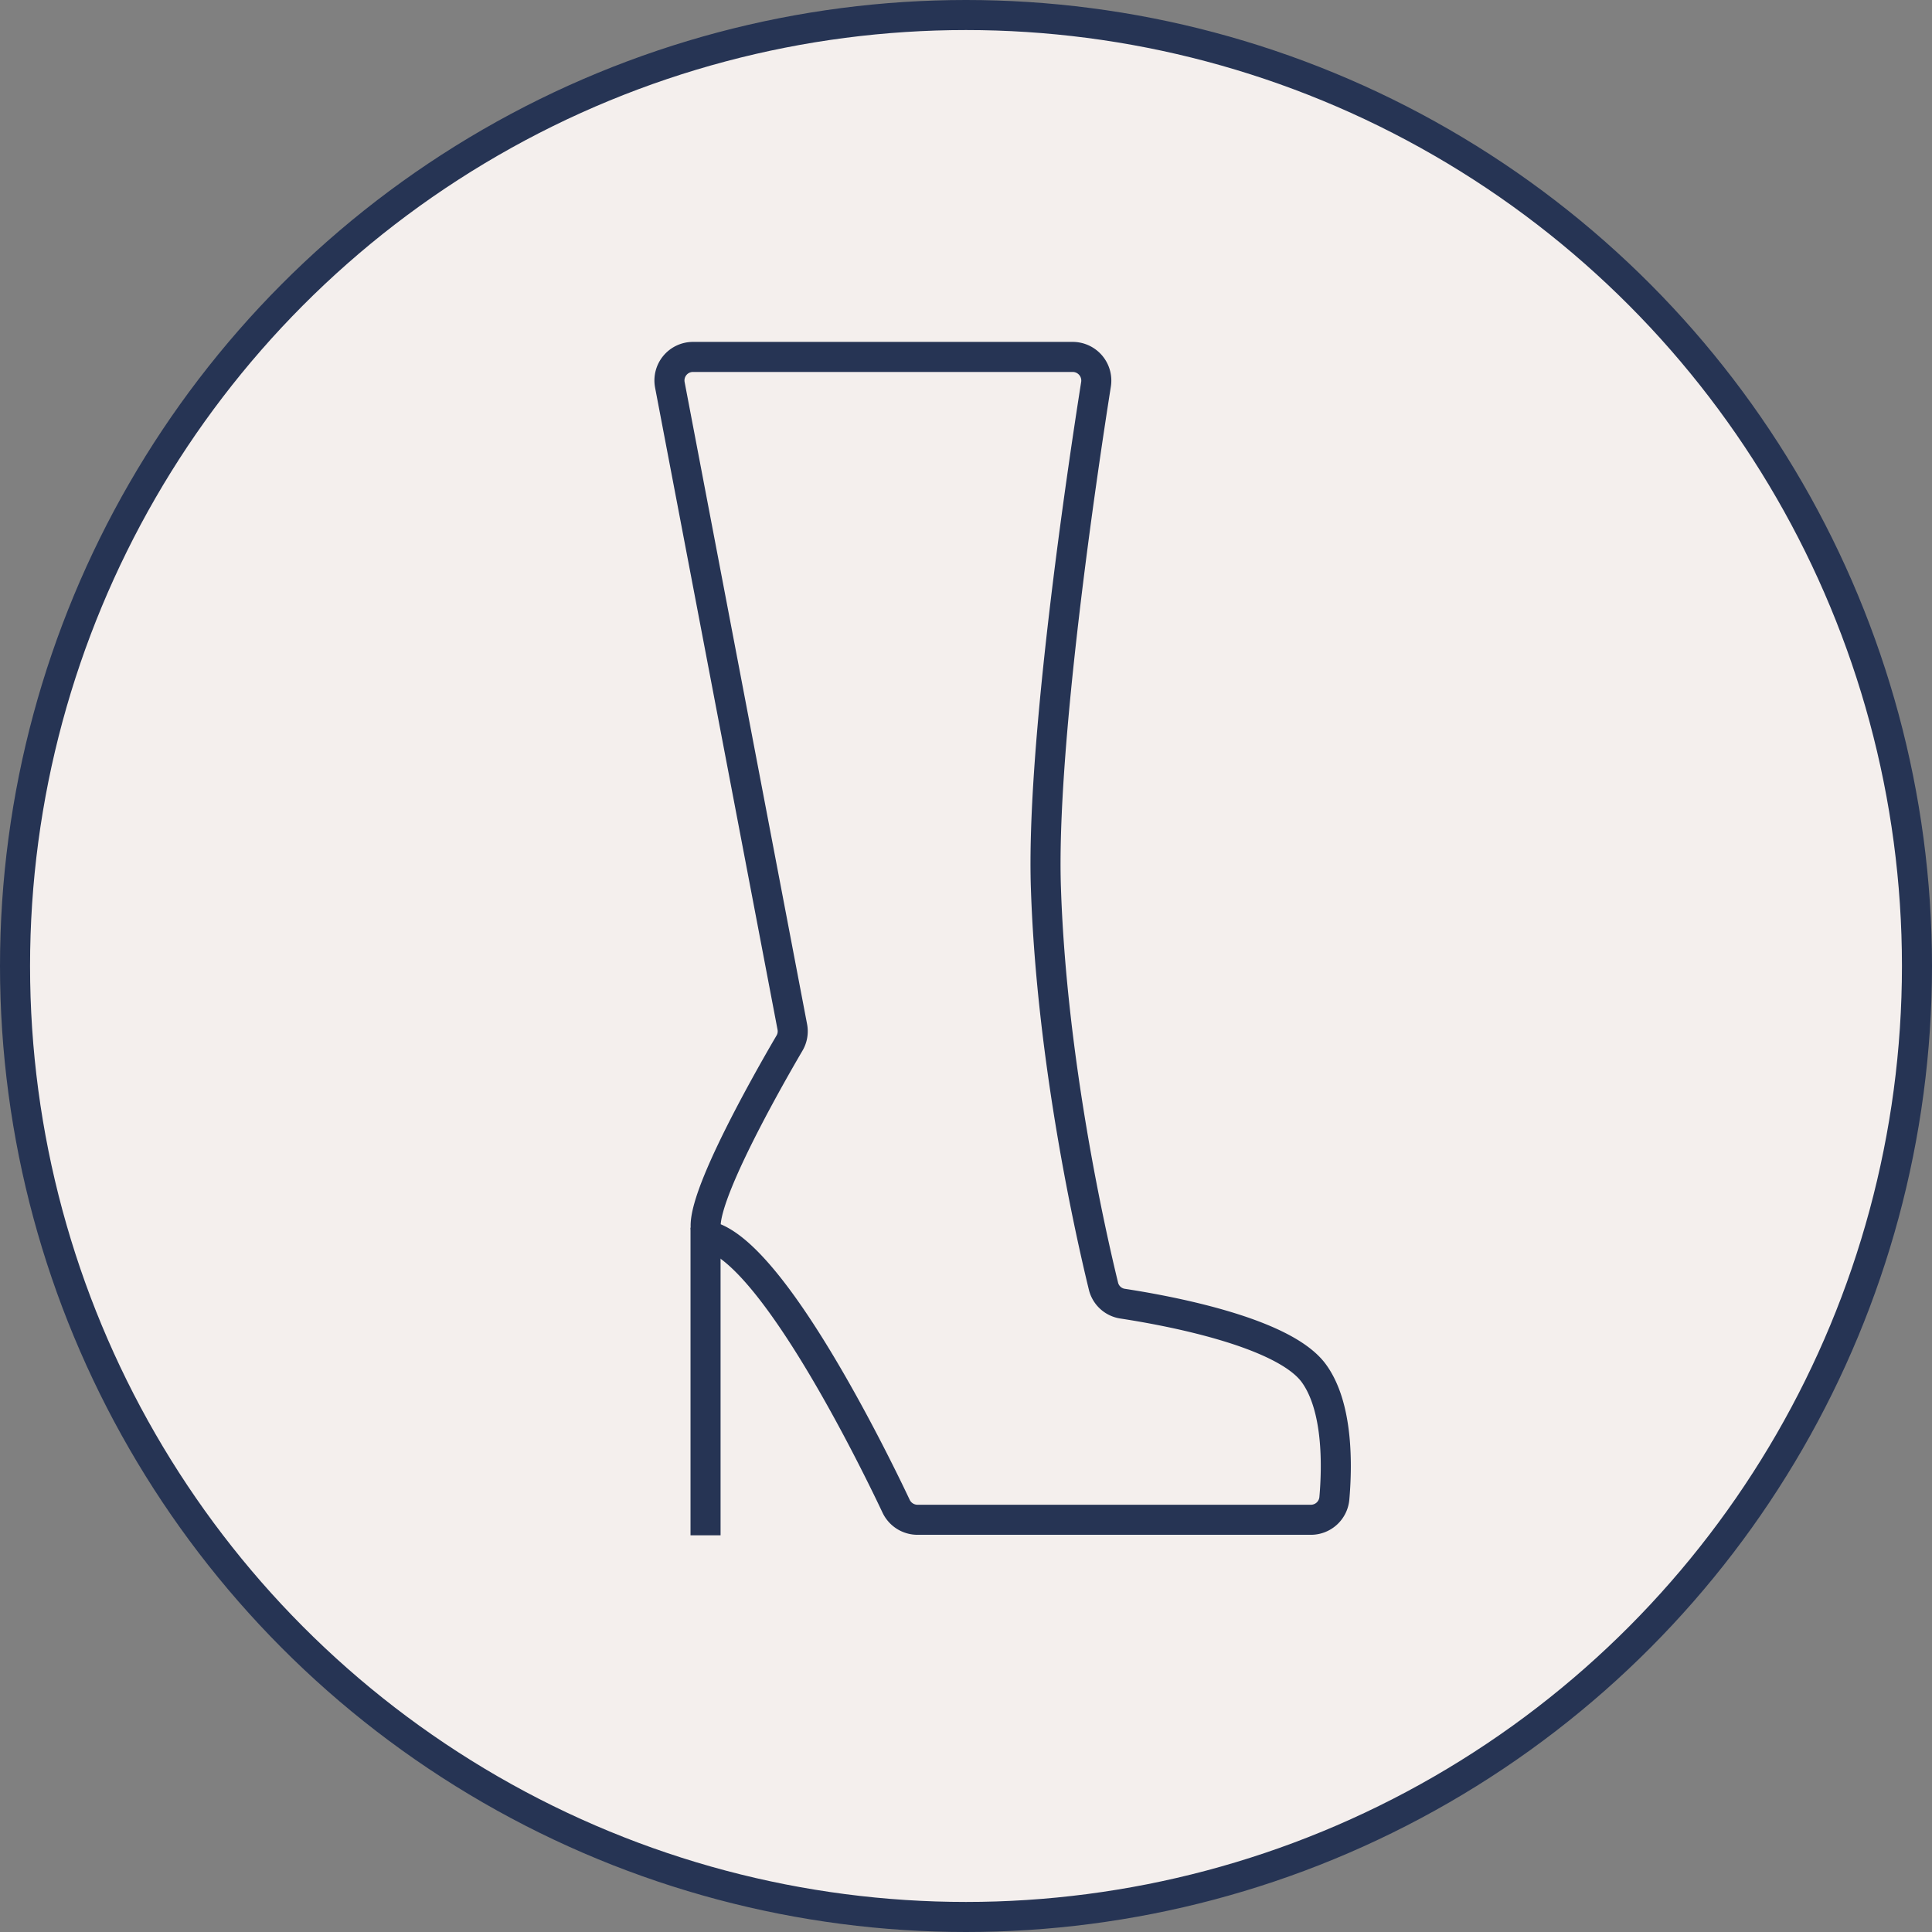 <?xml version="1.0" encoding="UTF-8"?> <svg xmlns="http://www.w3.org/2000/svg" viewBox="0 0 192.86 192.86"><rect x="0" y="0" width="192.86" height="192.86" fill="#808080" stroke="none"/> <defs> <style>.cls-1{fill:#f4efed;}.cls-1,.cls-2{stroke:#263454;stroke-miterlimit:10;stroke-width:3px;}.cls-2{fill:none;}</style> </defs> <g id="Слой_2" data-name="Слой 2"> <g id="_1" data-name="1"> <circle class="cls-1" cx="96.43" cy="96.43" r="94.93"></circle> <path class="cls-1" d="M69.18,35.63h37.9a2.36,2.36,0,0,1,2.33,2.72c-1.38,8.74-5.5,36.3-5,50.38.58,17.25,4.48,34.49,5.74,39.65a2.32,2.32,0,0,0,1.93,1.76c4.25.65,16,2.77,19.06,6.93,2.47,3.37,2.34,9.33,2.06,12.51a2.35,2.35,0,0,1-2.35,2.13H91.59a2.36,2.36,0,0,1-2.13-1.34C86.92,145,77.26,125.47,71,123.46c-2.8-.9,5.73-15.78,7.81-19.33a2.32,2.32,0,0,0,.28-1.63L66.87,38.43A2.35,2.35,0,0,1,69.18,35.63Z"></path> <line class="cls-2" x1="70.43" y1="153.26" x2="70.43" y2="122.55"></line> </g> </g> </svg> 
